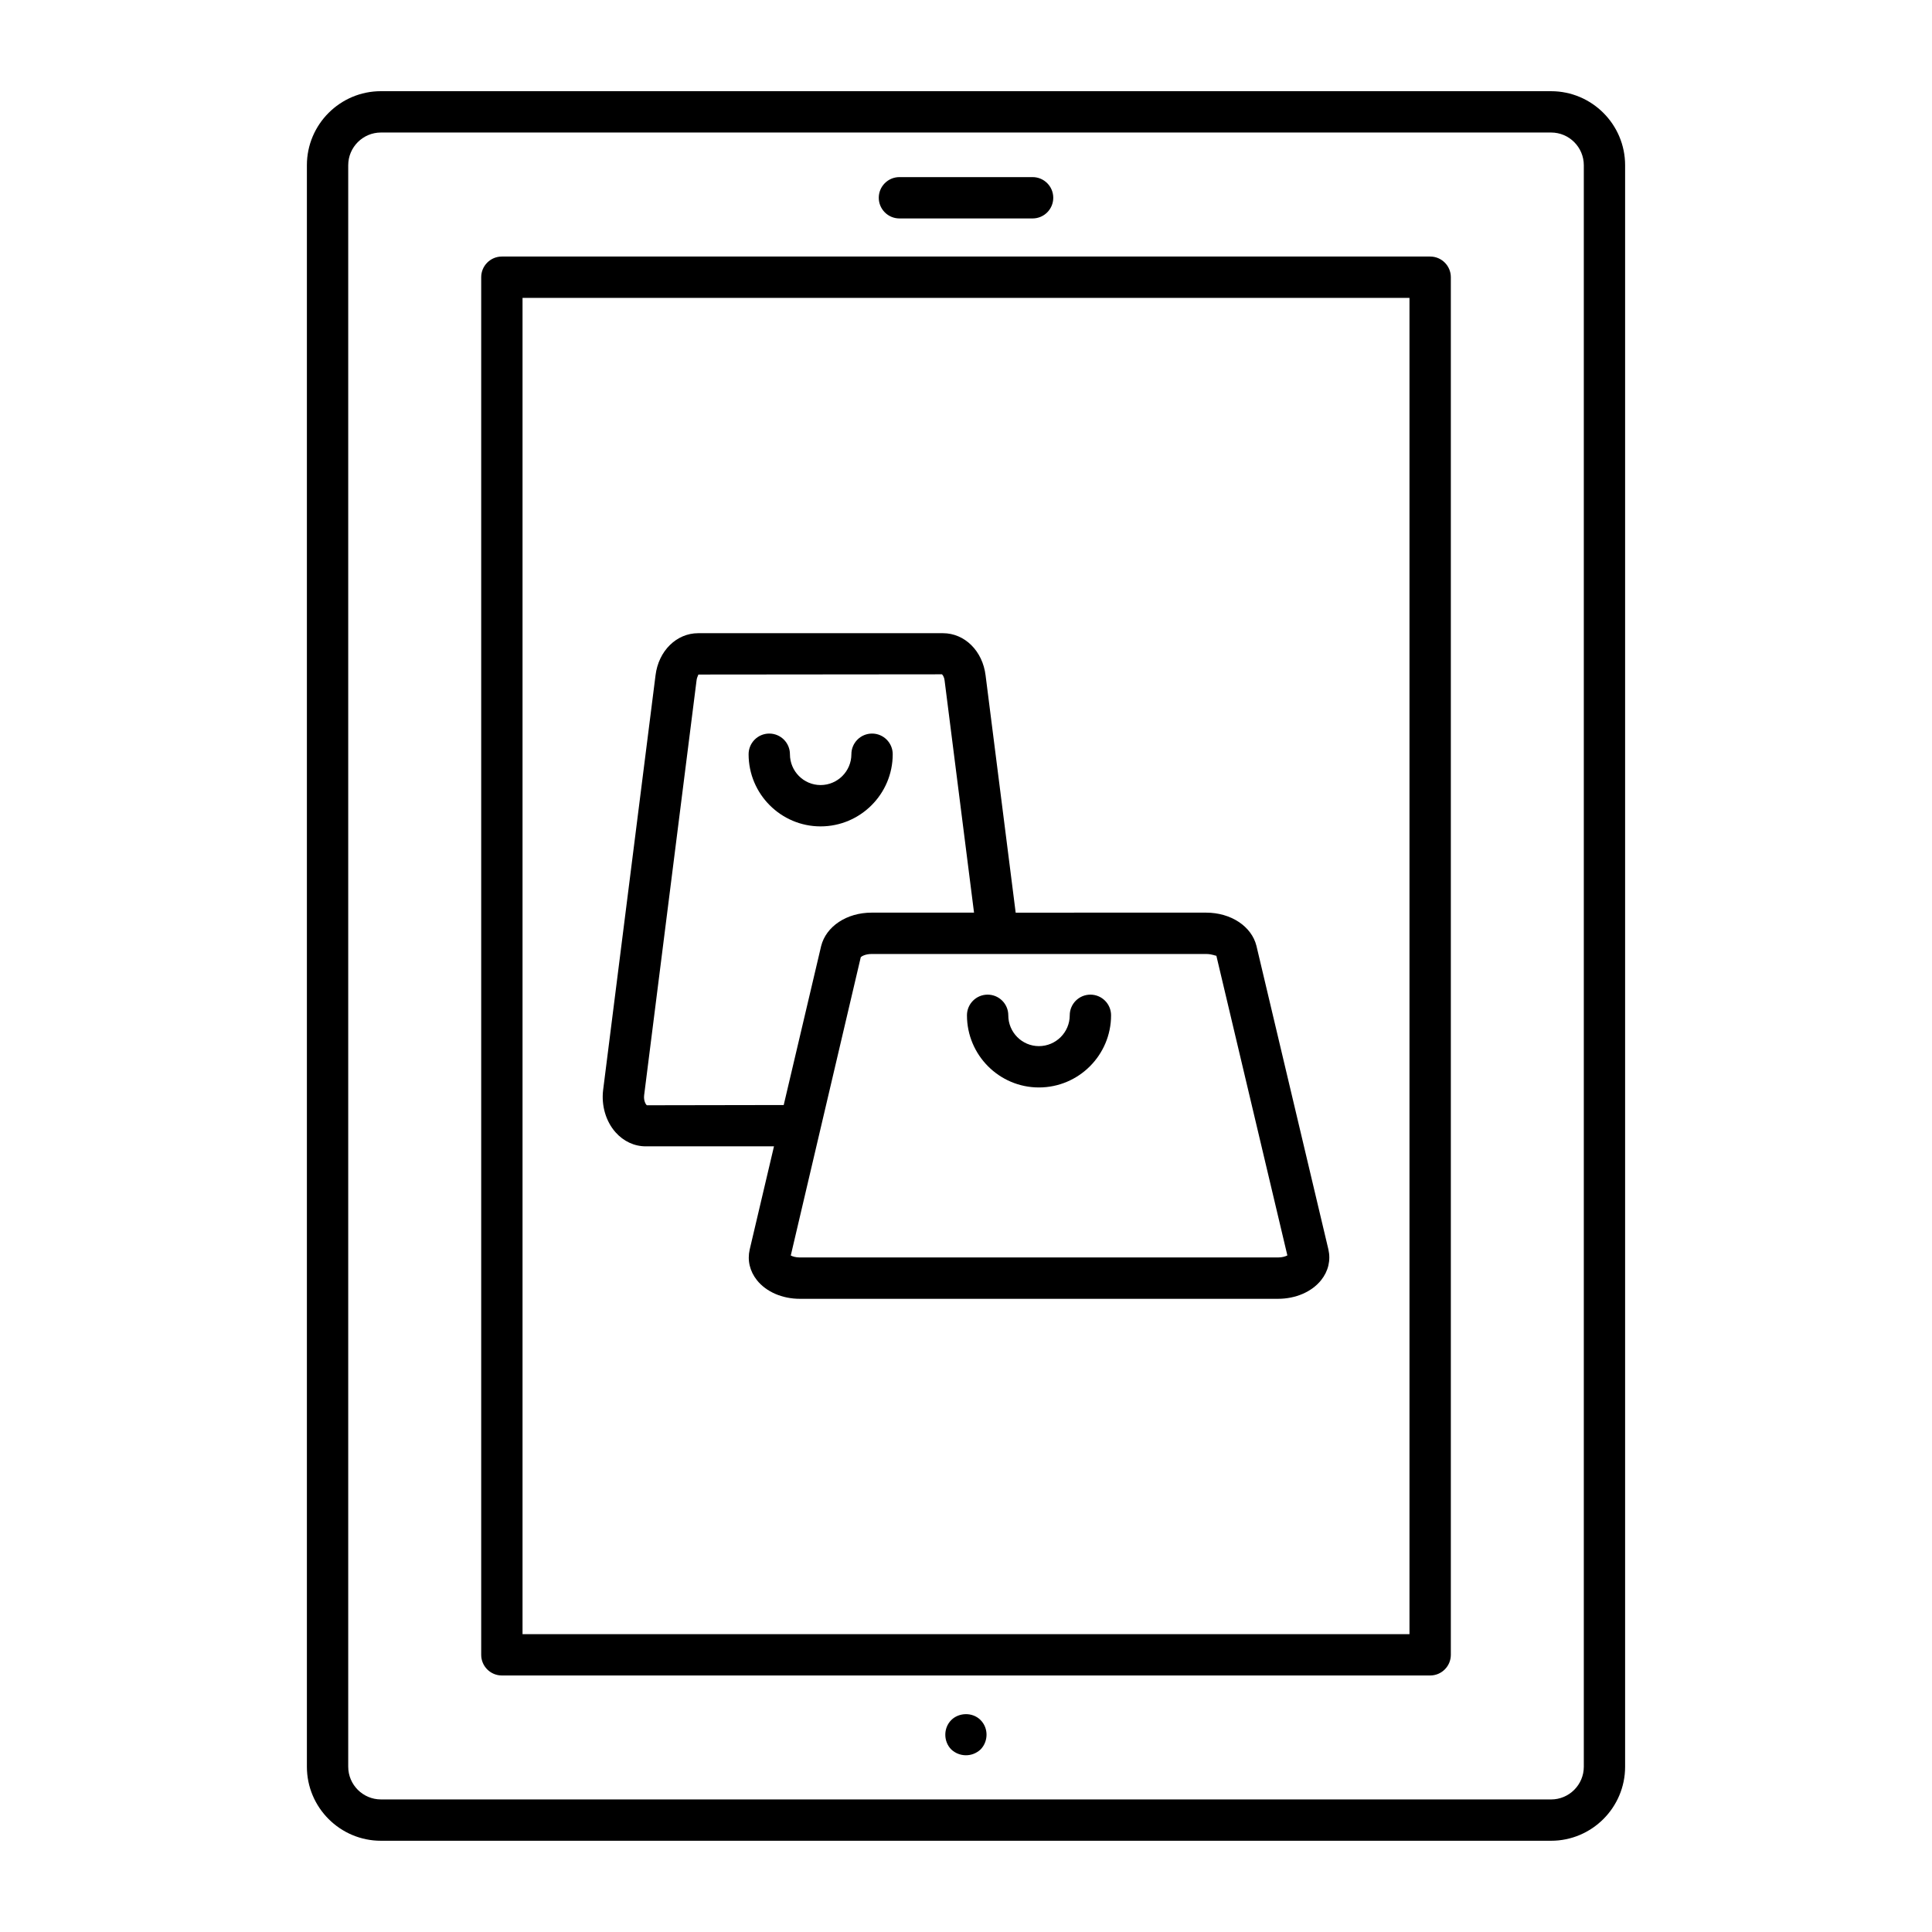 <?xml version="1.0" encoding="UTF-8"?>
<!-- Uploaded to: ICON Repo, www.svgrepo.com, Generator: ICON Repo Mixer Tools -->
<svg fill="#000000" width="800px" height="800px" version="1.1" viewBox="144 144 512 512" xmlns="http://www.w3.org/2000/svg">
 <g>
  <path d="m244.95 631.82h310.1c10.816 0 19.621-8.801 19.621-19.621v-424.41c0-10.82-8.805-19.621-19.621-19.621l-310.1-0.004c-10.816 0-19.621 8.801-19.621 19.621v424.41c0 10.82 8.805 19.625 19.621 19.625zm-8.668-444.03c0-4.781 3.894-8.672 8.672-8.672h310.1c4.785 0 8.672 3.891 8.672 8.672v424.41c0 4.781-3.887 8.672-8.672 8.672l-310.1-0.004c-4.777 0-8.672-3.891-8.672-8.672z"/>
  <path d="m277 588.02h246.01c3.023 0 5.477-2.453 5.477-5.477v-365.08c0-3.023-2.453-5.477-5.477-5.477h-246.01c-3.023 0-5.477 2.453-5.477 5.477v365.08c0 3.023 2.453 5.477 5.477 5.477zm5.477-365.08h235.05v354.13h-235.05z"/>
  <path d="m382.36 201.89h35.289c3.023 0 5.477-2.453 5.477-5.477 0-3.023-2.453-5.477-5.477-5.477h-35.289c-3.023 0-5.477 2.453-5.477 5.477 0 3.023 2.453 5.477 5.477 5.477z"/>
  <path d="m403.85 599.82c-2.188-2.176-5.773-1.957-7.742 0-2.156 2.156-2.086 5.731 0 7.816 2.121 1.973 5.469 2.102 7.742 0 2.035-2.066 2.211-5.578 0-7.816z"/>
  <path d="m476.97 394.66c-1.289-5.18-6.773-8.801-13.332-8.801l-50.473 0.004-7.973-62.871c-0.785-6.481-5.535-11.188-11.301-11.188h-64.867c-5.754 0-10.512 4.699-11.301 11.156l-13.895 109.96c-0.484 4.106 0.742 8.27 3.293 11.145 2.133 2.402 4.977 3.727 8.016 3.727h33.977l-6.434 27.332c-0.664 2.867 0.02 5.758 1.918 8.145 2.461 3.086 6.711 4.93 11.379 4.93h126.7c4.691 0 8.965-1.852 11.438-4.949 1.898-2.379 2.582-5.258 1.918-8.156zm-161.54 42.246c-0.285-0.184-0.898-1.207-0.727-2.648l13.891-109.94c0.129-1.055 0.605-1.551 0.434-1.559l64.594-0.059c0.105 0.062 0.578 0.555 0.707 1.637l7.801 61.523h-27.16c-6.559 0-12.051 3.617-13.363 8.871l-9.914 42.113zm167.25 40.336h-126.69c-1.125 0-1.961-0.273-2.426-0.523 2.559-10.906-1.074 4.574 18.547-79.047 0.184-0.227 1.211-0.855 2.867-0.855h88.668c1.691 0 2.637 0.598 2.695 0.434l18.824 79.449c-0.48 0.258-1.328 0.543-2.484 0.543z"/>
  <path d="m380.58 343.88c0-3.023-2.453-5.477-5.477-5.477-3.023 0-5.477 2.453-5.477 5.477 0 4.504-3.664 8.168-8.164 8.168-4.477 0-8.121-3.664-8.121-8.168 0-3.023-2.453-5.477-5.477-5.477-3.023 0-5.477 2.453-5.477 5.477 0 10.543 8.555 19.121 19.074 19.121 10.539 0 19.117-8.578 19.117-19.121z"/>
  <path d="m432.97 407.59c-3.023 0-5.477 2.453-5.477 5.477 0 4.504-3.664 8.168-8.172 8.168-4.473 0-8.113-3.664-8.113-8.168 0-3.023-2.453-5.477-5.477-5.477s-5.477 2.453-5.477 5.477c0 10.543 8.555 19.121 19.066 19.121 10.547 0 19.125-8.578 19.125-19.121 0-3.023-2.453-5.477-5.477-5.477z"/>
 </g>
</svg>